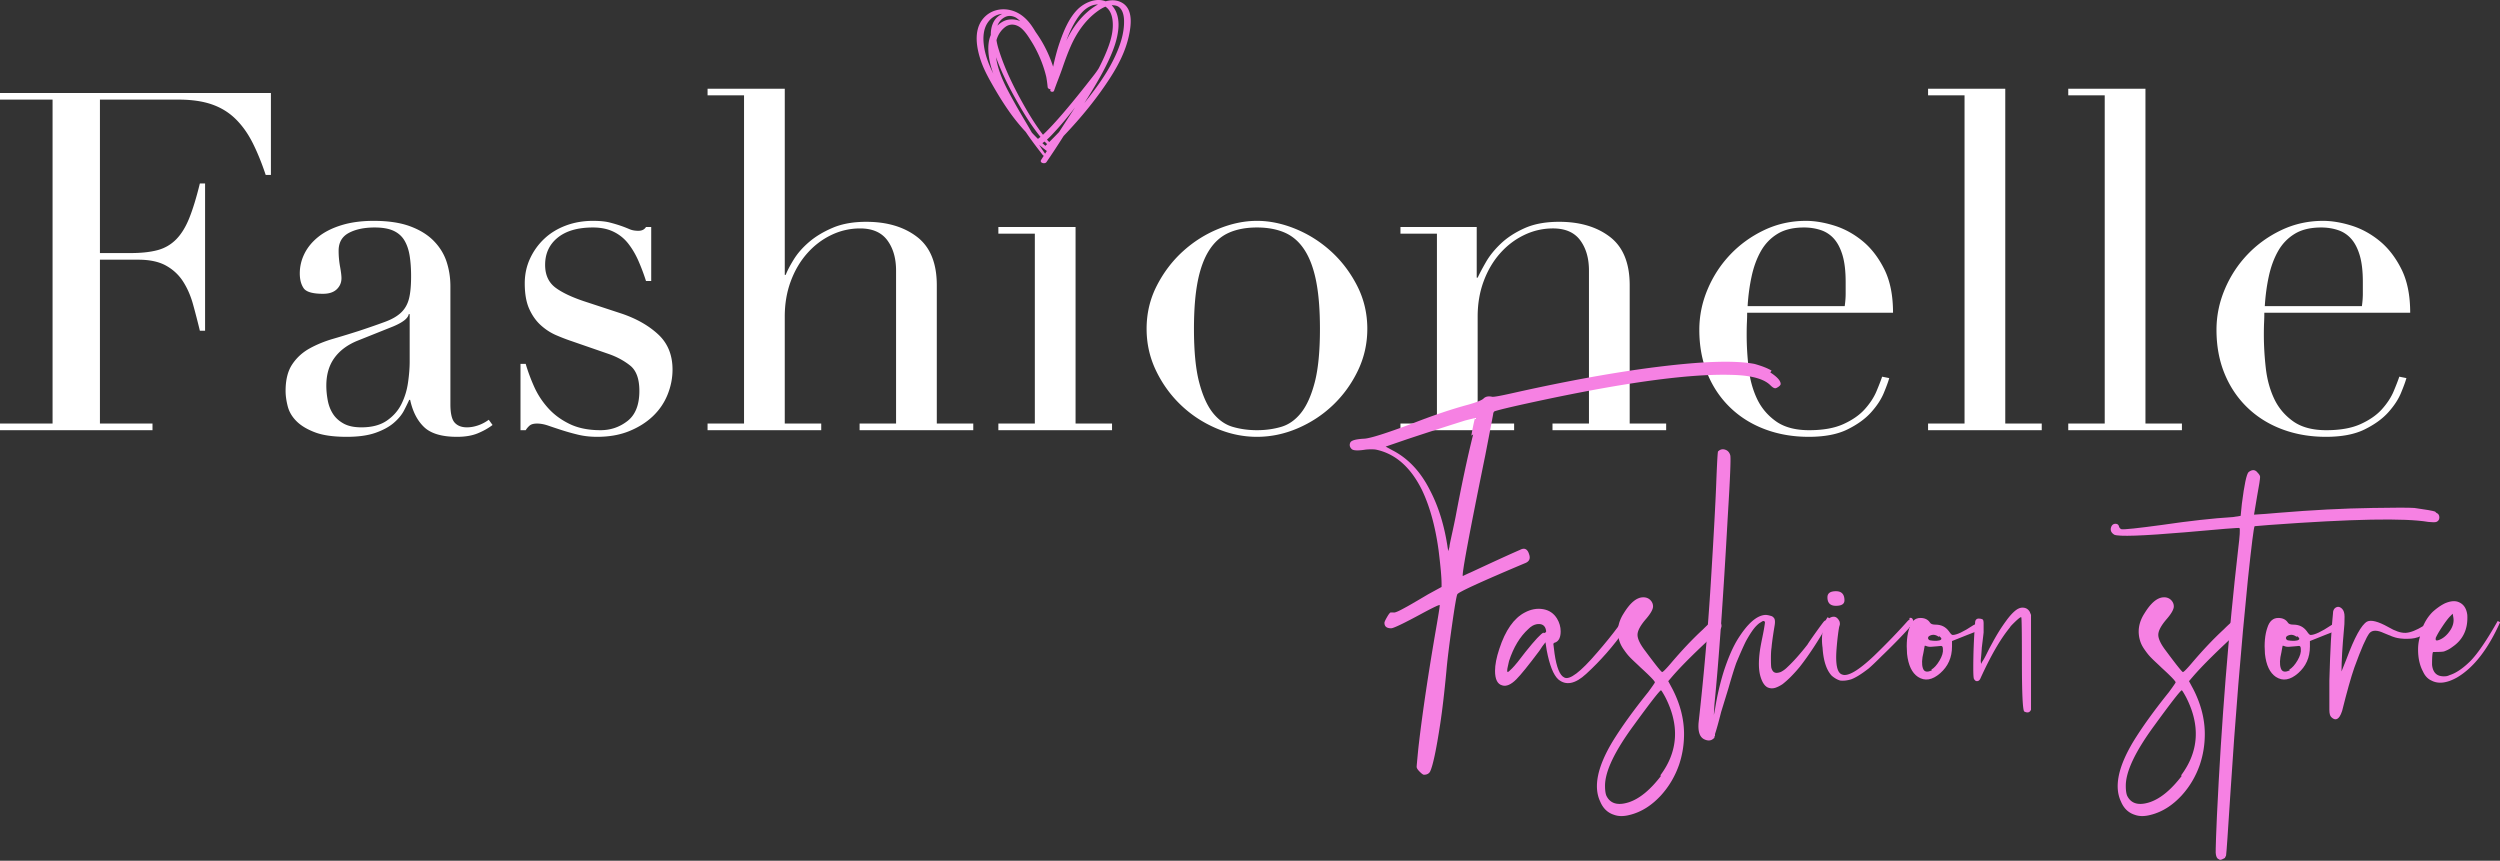 <svg viewBox="0 0 1156 398" xmlns="http://www.w3.org/2000/svg"><rect x="0" y="0" width="1156" height="398" fill="#333333" stroke="none"/><g fill="none" fill-rule="evenodd"><path d="M0 195.855h24.309V46.059H0v-3.065h125.268V80.88h-2.409c-1.899-5.694-3.942-10.693-6.132-15.002-2.19-4.304-4.818-7.955-7.884-10.95-3.066-2.99-6.717-5.218-10.95-6.678-4.236-1.458-9.345-2.191-15.33-2.191H46.209v70.956h14.235c4.818 0 8.904-.437 12.264-1.313 3.357-.876 6.242-2.52 8.651-4.928 2.409-2.41 4.452-5.694 6.132-9.856 1.676-4.16 3.319-9.526 4.927-16.095h2.409v68.108h-2.409a376.313 376.313 0 00-3.175-12.264c-1.096-3.942-2.628-7.446-4.599-10.511-1.971-3.067-4.6-5.51-7.884-7.337-3.285-1.824-7.556-2.737-12.812-2.737H46.209v75.773h24.309v3.066H0v-3.066zM189.434 145.266h-.438c-.294 1.9-2.703 3.8-7.227 5.694l-16.425 6.571c-4.674 1.898-8.25 4.564-10.73 7.993-2.485 3.431-3.724 7.702-3.724 12.811 0 2.19.22 4.455.657 6.79.438 2.336 1.24 4.417 2.41 6.241 1.166 1.827 2.81 3.323 4.927 4.49 2.114 1.17 4.852 1.751 8.212 1.751 4.818 0 8.722-1.02 11.716-3.066 2.991-2.043 5.257-4.598 6.79-7.665 1.533-3.066 2.552-6.385 3.065-9.964.511-3.576.767-6.824.767-9.746v-21.9zm38.325 51.246c-1.899 1.461-4.16 2.737-6.789 3.833-2.628 1.095-5.84 1.643-9.636 1.643-7.008 0-12.083-1.499-15.22-4.49-3.142-2.99-5.294-7.19-6.46-12.592h-.439c-.585 1.313-1.389 2.956-2.409 4.926-1.023 1.972-2.594 3.871-4.708 5.695-2.119 1.827-4.928 3.36-8.432 4.598-3.504 1.24-7.959 1.863-13.359 1.863-6.132 0-11.025-.696-14.673-2.08-3.65-1.387-6.498-3.1-8.54-5.148-2.047-2.043-3.395-4.342-4.053-6.898-.656-2.553-.985-4.928-.985-7.117 0-5.11 1.02-9.199 3.066-12.265 2.043-3.066 4.708-5.509 7.994-7.336 3.285-1.824 6.932-3.319 10.95-4.489a453.176 453.176 0 0012.154-3.724c4.818-1.604 8.794-2.99 11.936-4.16 3.137-1.167 5.584-2.59 7.336-4.272 1.752-1.676 2.957-3.795 3.613-6.35.658-2.553.986-6.023.986-10.403 0-3.503-.219-6.64-.657-9.417-.438-2.77-1.242-5.146-2.409-7.118-1.17-1.97-2.847-3.466-5.037-4.489-2.19-1.019-5.112-1.533-8.76-1.533-4.818 0-8.797.842-11.936 2.518-3.14 1.681-4.708 4.418-4.708 8.213 0 2.485.22 4.928.657 7.337.438 2.408.657 4.198.657 5.365 0 2.046-.732 3.761-2.19 5.147-1.46 1.39-3.579 2.08-6.35 2.08-4.819 0-7.813-.876-8.98-2.628-1.17-1.752-1.752-4.014-1.752-6.789 0-3.209.73-6.275 2.19-9.197 1.458-2.919 3.614-5.51 6.461-7.776 2.846-2.26 6.423-4.05 10.731-5.365 4.304-1.313 9.232-1.97 14.782-1.97 6.714 0 12.336.841 16.863 2.518 4.524 1.68 8.175 3.941 10.95 6.79 2.772 2.846 4.743 6.06 5.913 9.635 1.167 3.58 1.752 7.337 1.752 11.278v54.531c0 4.237.657 7.083 1.971 8.541 1.314 1.461 3.21 2.19 5.694 2.19 1.605 0 3.285-.29 5.037-.876 1.752-.58 3.43-1.457 5.037-2.628l1.752 2.41zM240.678 168.261h2.409c1.02 3.504 2.334 7.046 3.942 10.622 1.605 3.58 3.757 6.864 6.46 9.855 2.7 2.994 6.023 5.44 9.965 7.336 3.942 1.9 8.684 2.847 14.235 2.847 4.67 0 8.832-1.424 12.483-4.27 3.647-2.847 5.475-7.48 5.475-13.907 0-5.546-1.424-9.45-4.271-11.716-2.846-2.262-6.17-4.052-9.964-5.366l-17.082-5.913c-2.19-.728-4.565-1.642-7.118-2.737-2.556-1.096-4.927-2.628-7.117-4.6-2.19-1.97-3.98-4.489-5.366-7.555-1.39-3.066-2.08-7.008-2.08-11.825 0-4.086.8-7.885 2.409-11.389a29.404 29.404 0 016.57-9.197c2.772-2.628 6.094-4.67 9.965-6.133 3.866-1.457 8.064-2.19 12.592-2.19 3.21 0 5.804.257 7.774.767 1.97.513 3.686 1.022 5.147 1.533a59.15 59.15 0 013.942 1.532c1.167.514 2.552.767 4.16.767 1.605 0 2.772-.58 3.505-1.752h2.409v24.966h-2.41a95.039 95.039 0 00-3.503-9.308c-1.314-2.99-2.885-5.656-4.71-7.993a19.145 19.145 0 00-6.788-5.475c-2.703-1.314-5.878-1.97-9.526-1.97-7.008 0-12.45 1.57-16.316 4.708-3.87 3.141-5.803 7.337-5.803 12.592 0 4.674 1.642 8.212 4.927 10.622 3.285 2.41 8.138 4.636 14.564 6.68l15.987 5.255c6.86 2.337 12.483 5.551 16.863 9.636 4.38 4.09 6.57 9.492 6.57 16.206 0 3.942-.766 7.812-2.3 11.607-1.533 3.798-3.798 7.118-6.79 9.964-2.993 2.848-6.644 5.147-10.95 6.9-4.307 1.752-9.234 2.628-14.781 2.628-3.213 0-6.17-.33-8.87-.987a105.31 105.31 0 01-7.446-2.08 295.797 295.797 0 01-6.241-2.08c-1.9-.657-3.651-.986-5.256-.986-1.608 0-2.775.33-3.504.986a9.127 9.127 0 00-1.752 2.08h-2.41v-30.66zM327.18 195.855h16.863V44.088H327.18v-3.066h35.697v86.067h.44c.727-1.895 1.97-4.27 3.721-7.117 1.752-2.847 4.123-5.547 7.118-8.103 2.991-2.553 6.642-4.743 10.95-6.57 4.304-1.824 9.451-2.738 15.44-2.738 9.635 0 17.482 2.338 23.542 7.009 6.057 4.674 9.088 12.12 9.088 22.338v63.947h16.863v3.066H397.48v-3.066h16.862v-70.736c0-5.695-1.35-10.366-4.05-14.017-2.705-3.647-6.9-5.475-12.593-5.475-4.675 0-9.126 1.024-13.36 3.067-4.236 2.046-7.959 4.892-11.169 8.54-3.213 3.65-5.73 7.96-7.555 12.922-1.828 4.965-2.738 10.368-2.738 16.206v49.493h16.864v3.066h-52.56v-3.066zM461.645 195.855h16.863v-87.818h-16.863v-3.067h35.697v90.885h16.864v3.066h-52.561zM552.09 152.055c0 10.368.801 18.615 2.41 24.747 1.604 6.132 3.722 10.841 6.35 14.126 2.628 3.284 5.694 5.44 9.198 6.46 3.504 1.023 7.228 1.533 11.17 1.533 3.941 0 7.664-.51 11.168-1.533 3.504-1.02 6.57-3.176 9.198-6.46 2.628-3.285 4.743-7.994 6.351-14.126 1.605-6.132 2.41-14.379 2.41-24.747 0-8.76-.586-16.097-1.753-22.01-1.17-5.912-2.956-10.73-5.365-14.453-2.409-3.724-5.44-6.386-9.089-7.994-3.65-1.605-7.959-2.409-12.92-2.409-4.966 0-9.274.804-12.922 2.41-3.65 1.607-6.68 4.27-9.089 7.993-2.408 3.723-4.198 8.541-5.365 14.453-1.17 5.913-1.752 13.25-1.752 22.01m-21.899 0c0-7.15 1.566-13.797 4.708-19.929 3.137-6.132 7.151-11.422 12.045-15.878 4.89-4.45 10.365-7.918 16.424-10.402 6.057-2.48 12.008-3.723 17.85-3.723 5.837 0 11.787 1.243 17.848 3.723 6.056 2.484 11.532 5.951 16.424 10.402 4.89 4.456 8.905 9.746 12.045 15.878 3.138 6.132 4.71 12.778 4.71 19.93 0 6.863-1.462 13.324-4.38 19.381-2.923 6.06-6.755 11.353-11.499 15.877-4.746 4.527-10.183 8.103-16.315 10.731-6.132 2.628-12.41 3.943-18.834 3.943-6.426 0-12.702-1.315-18.834-3.943s-11.572-6.204-16.315-10.73c-4.747-4.525-8.579-9.819-11.498-15.878-2.922-6.057-4.379-12.518-4.379-19.382M647.574 195.855h16.863v-87.818h-16.863v-3.067h35.26v23.434h.437c.876-1.897 2.153-4.305 3.833-7.228 1.677-2.92 3.976-5.765 6.899-8.541 2.919-2.771 6.569-5.146 10.949-7.117s9.708-2.957 15.987-2.957c9.636 0 17.483 2.338 23.543 7.009 6.057 4.674 9.088 12.12 9.088 22.338v63.947h16.863v3.066h-52.56v-3.066h16.863v-70.736c0-5.695-1.351-10.366-4.051-14.017-2.704-3.647-6.9-5.475-12.592-5.475-4.675 0-9.126 1.024-13.36 3.067-4.236 2.046-7.96 4.892-11.17 8.54-3.212 3.65-5.73 7.96-7.554 12.922-1.828 4.965-2.738 10.368-2.738 16.206v49.493h16.864v3.066h-52.561v-3.066zM852.995 141.543c.29-2.043.438-3.942.438-5.694v-5.475c0-4.962-.475-9.05-1.423-12.264-.952-3.21-2.266-5.766-3.943-7.665a13.939 13.939 0 00-6.132-4.05c-2.41-.802-5.002-1.206-7.774-1.206-4.965 0-9.054.986-12.264 2.957-3.213 1.97-5.77 4.636-7.665 7.993-1.9 3.36-3.323 7.227-4.27 11.607-.951 4.38-1.571 8.98-1.862 13.797h44.895zm-45.114 3.066a94.45 94.45 0 01-.11 4.49c-.075 1.533-.11 3.47-.11 5.803 0 4.818.292 9.855.877 15.111.582 5.256 1.86 10.002 3.833 14.235 1.97 4.236 4.89 7.74 8.76 10.512 3.866 2.775 9.012 4.161 15.439 4.161 6.423 0 11.717-.948 15.877-2.847 4.16-1.896 7.446-4.195 9.856-6.898 2.409-2.7 4.195-5.438 5.365-8.213 1.167-2.772 2.043-5.037 2.628-6.789l3.285.657c-.438 1.608-1.28 3.907-2.52 6.9-1.241 2.993-3.212 5.987-5.912 8.977-2.703 2.994-6.35 5.622-10.95 7.885-4.6 2.262-10.55 3.394-17.848 3.394-7.302 0-14.053-1.17-20.257-3.505-6.207-2.333-11.574-5.693-16.097-10.073-4.527-4.38-8.031-9.598-10.512-15.659-2.484-6.057-3.722-12.81-3.722-20.257 0-6.423 1.276-12.665 3.832-18.724 2.552-6.057 6.056-11.423 10.51-16.097 4.453-4.67 9.672-8.432 15.66-11.278 5.985-2.847 12.408-4.27 19.272-4.27 4.086 0 8.466.731 13.14 2.19 4.67 1.46 9.013 3.832 13.03 7.117 4.015 3.285 7.37 7.631 10.074 13.03 2.7 5.403 4.052 12.12 4.052 20.148H807.88zM891.539 195.855h16.863V44.088h-16.863v-3.066h35.697v154.833H944.1v3.066h-52.561zM956.36 195.855h16.864V44.088H956.36v-3.066h35.697v154.833h16.864v3.066H956.36zM1092.14 141.543c.29-2.043.437-3.942.437-5.694v-5.475c0-4.962-.475-9.05-1.423-12.264-.952-3.21-2.266-5.766-3.943-7.665a13.939 13.939 0 00-6.132-4.05c-2.409-.802-5.002-1.206-7.774-1.206-4.965 0-9.054.986-12.264 2.957-3.213 1.97-5.769 4.636-7.665 7.993-1.899 3.36-3.323 7.227-4.27 11.607-.95 4.38-1.57 8.98-1.862 13.797h44.895zm-45.115 3.066a94.45 94.45 0 01-.11 4.49c-.075 1.533-.109 3.47-.109 5.803 0 4.818.291 9.855.876 15.111.582 5.256 1.861 10.002 3.833 14.235 1.971 4.236 4.89 7.74 8.76 10.512 3.866 2.775 9.012 4.161 15.44 4.161 6.422 0 11.716-.948 15.876-2.847 4.161-1.896 7.446-4.195 9.856-6.898 2.41-2.7 4.195-5.438 5.365-8.213 1.167-2.772 2.043-5.037 2.628-6.789l3.285.657c-.438 1.608-1.279 3.907-2.519 6.9-1.242 2.993-3.213 5.987-5.913 8.977-2.703 2.994-6.35 5.622-10.949 7.885-4.6 2.262-10.55 3.394-17.849 3.394-7.302 0-14.053-1.17-20.257-3.505-6.207-2.333-11.574-5.693-16.097-10.073-4.527-4.38-8.03-9.598-10.512-15.659-2.484-6.057-3.722-12.81-3.722-20.257 0-6.423 1.276-12.665 3.832-18.724 2.552-6.057 6.056-11.423 10.511-16.097 4.452-4.67 9.671-8.432 15.66-11.278 5.984-2.847 12.407-4.27 19.271-4.27 4.086 0 8.466.731 13.14 2.19 4.671 1.46 9.013 3.832 13.031 7.117 4.014 3.285 7.37 7.631 10.073 13.03 2.7 5.403 4.052 12.12 4.052 20.148h-67.452z" fill="#FFF"/><path d="M681.19 200.882l-.843.562a114.5 114.5 0 01.703-3.793c.28-1.406.514-2.48.703-3.232l.28-1.124-4.495 1.124c-3 .94-6.982 2.204-11.943 3.793a1425.032 1425.032 0 00-15.034 4.918l-9.835 3.372 3.092 1.686c7.306 3.75 13.11 9.931 17.422 18.546 3.933 7.495 6.647 16.297 8.148 26.414l.282 1.686c.184-.562.373-1.217.562-1.967 0-.374.14-1.216.42-2.529.282-1.309.655-3.043 1.125-5.198.466-2.152.887-4.167 1.265-6.042 2.809-14.986 5.523-27.723 8.149-38.216m137.97-29.505l-.562.843c3.184 2.063 4.778 3.842 4.778 5.34 0 .377-.33.798-.984 1.263-.66.47-1.173.703-1.546.703-.561 0-1.312-.465-2.248-1.405-2.998-2.995-8.991-4.589-17.983-4.777-18.362-.563-46.365 3.091-84.02 10.96-14.238 2.998-22.76 4.965-25.57 5.9-.378.377-.563.75-.563 1.124 0 .19-1.22 6.56-3.653 19.108-7.494 36.718-10.96 55.357-10.396 55.92a67.712 67.712 0 013.653-1.687c11.239-5.242 18.826-8.71 22.76-10.397 2.059-1.124 3.465-.465 4.216 1.966.746 2.065.09 3.47-1.967 4.216-20.421 8.618-30.82 13.396-31.192 14.331-.377.562-1.22 5.48-2.53 14.752-1.311 9.274-2.154 16.158-2.527 20.654-.94 9.931-1.875 17.984-2.811 24.166-1.874 12.364-3.468 19.854-4.776 22.48-.563.935-1.502 1.405-2.811 1.405-.377 0-1.031-.47-1.967-1.405-.94-.939-1.405-1.686-1.405-2.248 0-.188.044-.799.14-1.827.094-1.03.234-2.528.423-4.495.184-1.968.373-3.698.56-5.199 1.688-14.235 4.216-31.19 7.588-50.86 1.309-7.492 1.968-11.614 1.968-12.365 0-.373-2.626.843-7.868 3.653-8.62 4.685-13.49 7.025-14.613 7.025-2.063 0-3.09-.843-3.09-2.529 0-.374.373-1.216 1.124-2.529.746-1.309 1.308-2.06 1.685-2.248h1.405c.563.188 2.34-.562 5.339-2.248 1.124-.563 4.68-2.62 10.678-6.182l6.183-3.372v-1.405c0-2.994-.47-8.24-1.406-15.736-1.502-10.863-4.03-20.043-7.586-27.538-5.248-10.678-12.365-16.953-21.357-18.828-1.312-.183-2.906-.183-4.776 0-3.561.563-5.717.471-6.463-.28-.936-.935-1.124-1.967-.563-3.09.563-.936 2.714-1.499 6.463-1.687 2.81-.185 10.209-2.529 22.199-7.026 9.554-3.745 18.169-6.646 25.853-8.71 3.934-1.125 6.273-2.059 7.024-2.81.936-.936 2.248-1.216 3.935-.843.56.19 3.745-.373 9.554-1.686 34.282-7.679 63.036-12.364 86.266-14.05 11.24-.746 19.763-.562 25.572.562 3.372.94 5.993 1.967 7.868 3.091" fill="#F681E3"/><path d="M713.786 292.488v.28c.936-.183 1.309-.56 1.124-1.123-.188-1.308-.702-2.2-1.545-2.67-.844-.465-1.875-.561-3.092-.28-1.22.28-2.387.983-3.511 2.107-3.935 3.56-6.934 8.527-8.993 14.893-.184.94-.373 1.783-.562 2.529-.185.75-.28 1.362-.28 1.826 0 .47.095.704.28.704.189 0 .844-.563 1.968-1.687 1.307-1.308 3.37-3.837 6.18-7.587 4.497-5.62 7.307-8.614 8.43-8.992m37.937-6.463l.28.28c1.498.564 1.308 2.158-.562 4.779-5.435 7.683-11.428 14.519-17.984 20.512-5.058 4.685-9.37 5.528-12.926 2.53-2.248-2.06-4.03-6.556-5.34-13.49l-.561-3.652c-.94 1.124-1.874 2.438-2.81 3.935-5.057 6.744-8.62 11.147-10.678 13.207-2.432 2.436-4.588 3.372-6.462 2.809-2.248-.561-3.372-2.81-3.372-6.744 0-2.81.658-6.182 1.966-10.116 2.81-8.614 6.744-14.234 11.802-16.86 2.81-1.497 5.62-2.01 8.43-1.545 2.81.469 4.962 1.923 6.464 4.355 1.124 1.875 1.685 3.842 1.685 5.9 0 2.627-.751 4.313-2.248 5.059-.751.19-1.124.47-1.124.844l.563 4.495c.934 6.37 2.43 10.024 4.495 10.959 2.432 1.313 7.49-2.528 15.175-11.521 3.745-4.307 6.927-8.241 9.553-11.801.373-.563.936-1.31 1.686-2.248.935-1.31 1.59-1.871 1.968-1.687" fill="#F681E3"/><path d="M768.019 358.804l-.281-.28c8.241-11.057 8.992-23.135 2.248-36.25-1.124-2.059-1.783-3.09-1.967-3.09-.94.561-5.155 5.997-12.646 16.297-8.802 11.986-13.207 21.26-13.207 27.82 0 2.432.282 4.117.843 5.057 1.875 3.372 5.34 4.215 10.398 2.53 4.869-1.687 9.738-5.718 14.612-12.084m25.009-71.936h.561c1.124 0 1.871.518 2.248 1.545.373 1.033.185 1.923-.561 2.67-10.305 9.37-17.703 16.675-22.199 21.918l-1.686 1.967 1.967 3.653c3.557 6.933 5.339 13.866 5.339 20.794 0 4.873-.751 9.554-2.248 14.05-1.875 5.431-4.685 10.208-8.43 14.331-4.312 4.681-9.089 7.68-14.331 8.992-2.811.746-5.243.746-7.307 0-2.994-.94-5.149-2.999-6.463-6.182-3.182-6.744-1.308-15.925 5.621-27.538 4.123-6.744 9.646-14.423 16.579-23.042 2.059-2.81 3.09-4.307 3.09-4.496 0-.562-2.155-2.81-6.462-6.744a172.047 172.047 0 00-2.669-2.529c-1.406-1.308-2.438-2.34-3.092-3.09-.658-.748-1.404-1.73-2.248-2.952-.843-1.216-1.448-2.388-1.826-3.512-1.497-4.496-.843-8.895 1.966-13.207 2.996-4.869 5.994-7.306 8.993-7.306 1.308 0 2.388.422 3.231 1.264.843.843 1.265 1.827 1.265 2.951 0 1.313-1.033 3.188-3.091 5.62-2.626 3-3.983 5.435-4.075 7.306-.096 1.874 1.076 4.404 3.512 7.587 4.869 6.56 7.491 9.835 7.869 9.835.373 0 1.686-1.308 3.934-3.934 5.242-6.182 10.208-11.424 14.893-15.736 1.685-1.686 2.994-2.902 3.933-3.653.747-.373 1.309-.562 1.687-.562" fill="#F681E3"/><path d="M844.168 286.869l.842-1.405c.374 0 .654.237.844.702.183.47.183.89 0 1.265-4.875 8.619-9.463 15.643-13.77 21.075-2.81 3.372-5.435 5.997-7.867 7.868-1.125.75-2.249 1.312-3.372 1.685-1.313.378-2.53.282-3.654-.281-1.313-.746-2.344-2.34-3.09-4.776-.94-2.995-1.033-7.117-.283-12.364.186-1.31.563-3.324 1.125-6.042.563-2.713.936-4.821 1.124-6.323.184-.746-.096-1.124-.842-1.124-.378.19-.844.47-1.407.844-.376.188-.938.658-1.684 1.404-1.313 1.314-2.907 3.654-4.779 7.026-1.124 2.248-2.625 5.62-4.495 10.116-.94 2.625-2.155 6.559-3.653 11.802l-3.371 10.959c-1.125 4.496-2.065 7.868-2.812 10.116v.843c-.188.188-.28.378-.28.56 0 .379-.096.564-.28.564-1.125 1.124-2.53 1.312-4.216.56-2.248-.933-3.184-3.554-2.81-7.866 2.438-21.73 4.312-43.134 5.62-64.21 1.308-21.074 2.152-36.48 2.53-46.224.373-9.738.654-14.704.843-14.892.934-.936 2.01-1.217 3.23-.844 1.218.378 2.012 1.22 2.39 2.529.372.75 0 10.213-1.125 28.38-2.064 37.282-4.123 66.318-6.182 87.112l-.28 5.057v-.28c.183-.747.421-1.968.701-3.653.282-1.687.514-2.995.704-3.934.934-4.681 2.058-9.085 3.371-13.207 2.06-6.183 4.216-11.052 6.463-14.612 4.496-7.118 8.712-10.771 12.645-10.96.748 0 1.687.189 2.81.562.184 0 .466.19.843.563.746.56.937 1.875.563 3.933-.75 4.496-1.221 7.868-1.405 10.117-.19 1.124-.281 2.809-.281 5.057 0 2.626.091 4.123.28 4.496.374 1.124.935 1.783 1.687 1.968.562.188 1.404.096 2.529-.281a11.885 11.885 0 003.09-2.248c2.81-2.621 5.901-6.086 9.273-10.398.563-.934 1.779-2.713 3.654-5.34 1.87-2.62 3.183-4.398 3.933-5.337.374-.374.656-.562.844-.562" fill="#F681E3"/><path d="M848.94 280.125c-2.624 0-3.933-1.31-3.933-3.935 0-1.87 1.309-2.81 3.934-2.81 2.62 0 3.935 1.406 3.935 4.216 0 1.685-1.314 2.529-3.935 2.529m34 6.462v-.842c.747-.185 1.266.048 1.547.702.28.657.232 1.264-.141 1.825-.188.19-.378.47-.562.844l-.562.563c0 .188-.096.28-.281.28l-.281.562c-3.561 3.934-7.776 8.246-12.645 12.925-2.626 2.626-4.593 4.496-5.901 5.62-3.372 2.627-6.09 4.313-8.15 5.06-1.874.562-3.56.75-5.057.562-1.313-.375-2.625-1.125-3.934-2.25-2.436-2.62-3.842-6.926-4.215-12.924-.373-2.622-.373-5.059 0-7.307.562-3.371 1.497-5.431 2.81-6.183 2.248-1.497 3.934-1.026 5.059 1.406.183.752.183 1.361 0 1.827-.19.47-.422 1.782-.704 3.933a129.256 129.256 0 00-.702 6.885c-.562 7.122.28 11.055 2.53 11.803 2.62 1.124 7.586-1.779 14.892-8.712 5.805-5.62 10.959-10.959 15.455-16.017.373-.373.655-.562.843-.562" fill="#F681E3"/><path d="M896.71 294.174l-.28.281c-1.502-1.124-2.999-1.217-4.496-.28-.563.561-.563 1.123 0 1.685.184.19.842.33 1.966.421 1.124.097 2.06.048 2.81-.14 1.31-.373 1.31-1.028 0-1.967zm-3.37 15.736l-.282-.28c1.308-.748 2.572-2.152 3.793-4.216 1.216-2.059 1.73-3.838 1.546-5.34 0-.934-.282-1.404-.843-1.404-.19 0-.659.048-1.406.141-.75.096-1.312.14-1.686.14-1.313.19-2.344.19-3.09 0-.94-.374-1.405-.465-1.405-.28-.19.94-.378 1.966-.563 3.09-.75 3-.842 5.388-.28 7.165.562 1.783 1.967 2.108 4.215.984zm20.793-21.637l.843.281c1.497 1.124 1.405 2.156-.282 3.091-.939.378-2.626 1.032-5.057 1.967-2.438.94-3.842 1.501-4.215 1.686l-2.81 1.124v2.53c0 5.057-1.827 9.18-5.48 12.363-3.653 3.187-7.073 3.75-10.257 1.686-2.81-1.87-4.496-5.43-5.058-10.679-.373-4.869 0-8.894 1.124-12.083.936-2.994 2.622-4.495 5.058-4.495 2.06 0 3.557.75 4.496 2.248.373.562 1.217.843 2.53.843 2.621 0 4.68 1.031 6.181 3.091.747 1.124 1.31 1.686 1.687 1.686 1.87 0 5.057-1.498 9.553-4.497l1.687-.842z" fill="#F681E3"/><path d="M938.576 282.934l.562 1.405v43.836c-.562 1.313-1.594 1.594-3.091.843-.751-.373-1.124-8.43-1.124-24.166 0-12.737-.097-19.2-.282-19.389-.188-.373-1.501.659-3.933 3.091-.751.751-1.221 1.313-1.405 1.686-4.312 5.247-8.808 13.023-13.488 23.323-.378.939-.94 1.405-1.686 1.405-.562 0-1.032-.373-1.405-1.124-.184-.562-.281-2.151-.281-4.777 0-7.117.28-14.142.843-21.074 0-1.124.466-1.779 1.405-1.968 1.124 0 1.87.189 2.248.562.184.377.28.94.28 1.686v4.215c-.188 1.686-.47 4.031-.842 7.025 0 .189-.048.892-.141 2.108-.097 1.22-.188 2.248-.28 3.09-.097.844-.05 1.546.14 2.108.184 0 .28-.184.28-.562.563-.746 1.218-1.87 1.968-3.372.747-1.497 1.216-2.432 1.405-2.81.184-.373.795-1.497 1.826-3.371a102.549 102.549 0 012.95-5.059c.936-1.497 2.06-3.135 3.372-4.917 1.309-1.778 2.574-3.184 3.794-4.216 1.216-1.027 2.389-1.545 3.513-1.545 1.497 0 2.62.658 3.372 1.967M1008.82 358.804l-.28-.28c8.24-11.057 8.99-23.135 2.248-36.25-1.124-2.059-1.783-3.09-1.968-3.09-.94.561-5.154 5.997-12.645 16.297-8.803 11.986-13.207 21.26-13.207 27.82 0 2.432.282 4.117.843 5.057 1.875 3.372 5.339 4.215 10.398 2.53 4.869-1.687 9.738-5.718 14.61-12.084m25.01-71.936h.562c1.124 0 1.87.518 2.248 1.545.373 1.033.185 1.923-.561 2.67-10.306 9.37-17.703 16.675-22.2 21.918l-1.686 1.967 1.968 3.653c3.556 6.933 5.339 13.866 5.339 20.794 0 4.873-.751 9.554-2.248 14.05-1.875 5.431-4.686 10.208-8.431 14.331-4.312 4.681-9.088 7.68-14.331 8.992-2.81.746-5.242.746-7.306 0-2.994-.94-5.15-2.999-6.463-6.182-3.183-6.744-1.308-15.925 5.62-27.538 4.124-6.744 9.647-14.423 16.58-23.042 2.058-2.81 3.09-4.307 3.09-4.496 0-.562-2.156-2.81-6.462-6.744a169.103 169.103 0 00-2.67-2.529c-1.405-1.308-2.437-2.34-3.091-3.09-.658-.748-1.405-1.73-2.248-2.952-.843-1.216-1.45-2.388-1.826-3.512-1.497-4.496-.843-8.895 1.966-13.207 2.995-4.869 5.994-7.306 8.993-7.306 1.308 0 2.388.422 3.23 1.264.844.843 1.266 1.827 1.266 2.951 0 1.313-1.033 3.188-3.091 5.62-2.626 3-3.983 5.435-4.075 7.306-.097 1.874 1.076 4.404 3.512 7.587 4.869 6.56 7.49 9.835 7.868 9.835.374 0 1.686-1.308 3.934-3.934 5.243-6.182 10.208-11.424 14.894-15.736 1.685-1.686 2.994-2.902 3.933-3.653.746-.373 1.309-.562 1.687-.562" fill="#F681E3"/><path d="M1125.995 236.569l.562.562c.935.377 1.405 1.08 1.405 2.108 0 1.03-.47 1.734-1.405 2.107-.562.189-1.783.189-3.653 0-10.867-1.87-35.406-1.405-73.622 1.406l-6.744.56c-.377.379-1.404 8.528-3.091 24.448-3.187 31.472-5.901 64.727-8.15 99.755-1.122 17.607-1.777 26.976-1.966 28.1l-.562 1.124-1.124.562c-.747.373-1.308.373-1.686 0-1.124-.378-1.59-2.063-1.404-5.057 0-1.502.188-6.56.56-15.175 2.065-43.085 5.34-84.203 9.836-123.358.746-5.994.936-9.177.563-9.555-.19-.184-8.523.47-25.01 1.968-19.854 1.685-30.813 2.063-32.877 1.124-1.497-.936-1.967-2.152-1.404-3.654.376-.935 1.03-1.405 1.966-1.405.94 0 1.502.47 1.686 1.405.189.562.562.94 1.124 1.124 1.313.189 7.495-.465 18.546-1.966 12.742-1.871 23.7-3.091 32.877-3.654l3.653-.561c.185-1.687.373-3.557.563-5.62 1.124-8.804 2.15-13.673 3.09-14.613 1.686-1.308 3.09-1.215 4.215.282.746.75 1.124 1.404 1.124 1.966 0 .94-.47 3.934-1.405 8.993l-1.404 8.429c3.37-.184 7.117-.466 11.239-.843 15.736-1.308 30.252-2.06 43.556-2.248 10.299-.184 16.762-.184 19.388 0 5.43.75 8.615 1.313 9.554 1.686" fill="#F681E3"/><path d="M1062.207 294.174l-.28.281c-1.502-1.124-3-1.217-4.496-.28-.563.561-.563 1.123 0 1.685.183.19.841.33 1.966.421 1.124.097 2.06.048 2.81-.14 1.308-.373 1.308-1.028 0-1.967zm-3.372 15.736l-.28-.28c1.307-.748 2.572-2.152 3.793-4.216 1.216-2.059 1.73-3.838 1.545-5.34 0-.934-.282-1.404-.842-1.404-.19 0-.659.048-1.405.141-.751.096-1.313.14-1.687.14-1.313.19-2.345.19-3.09 0-.94-.374-1.405-.465-1.405-.28-.19.94-.379 1.966-.563 3.09-.75 3-.842 5.388-.28 7.165.561 1.783 1.966 2.108 4.214.984zm20.794-21.637l.844.281c1.496 1.124 1.405 2.156-.283 3.091-.938.378-2.625 1.032-5.057 1.967-2.437.94-3.841 1.501-4.215 1.686l-2.81 1.124v2.53c0 5.057-1.826 9.18-5.48 12.363-3.651 3.187-7.072 3.75-10.255 1.686-2.812-1.87-4.496-5.43-5.06-10.679-.373-4.869 0-8.894 1.124-12.083.937-2.994 2.623-4.495 5.06-4.495 2.058 0 3.555.75 4.495 2.248.374.562 1.216.843 2.529.843 2.621 0 4.68 1.031 6.183 3.091.745 1.124 1.308 1.686 1.686 1.686 1.87 0 5.056-1.498 9.553-4.497l1.687-.842z" fill="#F681E3"/><path d="M1120.932 289.397l.562.562c1.125-.747 1.871-.373 2.25 1.125 0 .75-.283 1.22-.844 1.404-.75.378-1.406.659-1.968.844-1.874 1.124-3.842 1.782-5.9 1.966-2.438.189-4.593.097-6.463-.281-1.124-.184-3.188-.935-6.183-2.248-3.187-1.497-5.435-1.497-6.744 0-1.5 1.875-3.842 7.214-7.024 16.018-1.502 4.31-3.373 10.959-5.62 19.95-.379 1.124-.752 1.968-1.125 2.529-1.124 1.687-2.436 1.782-3.933.28-.563-.561-.844-1.685-.844-3.371v-13.488c.378-13.861.94-24.258 1.687-31.19 0-.936.28-1.687.842-2.248 1.124-.936 2.248-.844 3.372.28.747.75 1.124 1.968 1.124 3.653 0 2.626-.096 4.593-.28 5.902-.752 8.245-1.125 14.708-1.125 19.388l2.248-5.62c3.745-10.116 6.93-15.92 9.554-17.422 1.871-.935 5.15-.092 9.835 2.529 3.183 1.876 5.853 2.766 8.01 2.669 2.15-.091 4.917-1.168 8.29-3.231h.28z" fill="#F681E3"/><path d="M1126.269 295.017v.843c.184.378.746.378 1.686 0 1.87-.746 3.512-2.152 4.918-4.215 1.404-2.059 1.917-4.118 1.544-6.182l-.281-1.686-1.124 1.124c-.939.939-2.155 2.529-3.652 4.777-1.502 2.248-2.529 4.03-3.091 5.339m28.661-7.868l1.124.562c-5.619 12.553-12.271 21.076-19.95 25.571-4.686 2.626-8.619 3.091-11.803 1.405-1.685-.746-2.998-2.151-3.933-4.215-1.497-2.809-2.248-6.182-2.248-10.116 0-2.059.281-4.027.842-5.901.936-4.68 2.903-8.522 5.902-11.521 1.87-1.686 3.745-2.994 5.62-3.934 2.621-1.124 4.776-1.308 6.463-.562 2.248.939 3.556 2.907 3.933 5.901.373 6.56-1.966 11.521-7.024 14.893-.94.751-2.156 1.405-3.653 1.967-.562.189-2.248.281-5.058.281-.378 0-.563 1.967-.563 5.901.374 3.749 2.341 5.528 5.902 5.339.746 0 1.497-.184 2.248-.562 2.994-.935 6.273-3.183 9.835-6.744 3.372-3.556 7.49-9.646 12.363-18.265M514.667 28.016c-3.545 7.043-8.337 13.46-13.246 19.614a355.87 355.87 0 003.322-5.324c2.976-4.88 5.83-9.857 8.208-15.06 2.063-4.513 3.817-9.333 4.207-14.315.288-3.666-.438-7.856-3.129-10.504a7.045 7.045 0 011.894.165c2.833.639 3.702 3.914 3.82 6.404.315 6.567-2.175 13.253-5.077 19.02m-31.409 43.059a72.226 72.226 0 01-2.752-4.087l.014-.004a68.795 68.795 0 003.538 2.84l-.8 1.25m-26.762-60.258c1.51-2.463 4.089-4.202 6.98-4.408a9.512 9.512 0 00-1.667.968c-2.524 1.845-3.496 4.864-3.65 7.869-.016.314-.019.628-.014.942-1.069 2.468-1.272 5.248-1.087 7.938.234 3.412 1.065 6.726 2.244 9.928-2.099-4.256-3.839-8.668-4.393-13.438-.387-3.3-.194-6.898 1.587-9.8m41.267-1.726c1.717-2.694 3.861-5.208 6.89-6.431a7.975 7.975 0 013.072-.597c-.621.335-1.22.698-1.787 1.077-3.846 2.568-7.062 6.06-9.608 9.898a47.545 47.545 0 00-3.293 5.855c.135-.367.272-.734.413-1.098 1.163-3.024 2.568-5.97 4.313-8.704m-12.598 56.595c-.36-.364-.709-.74-1.05-1.125 1.643-1.437 3.13-3.126 4.518-4.65 2.98-3.27 5.767-6.71 8.452-10.225-2.459 3.795-4.923 7.587-7.382 11.38a214.815 214.815 0 01-4.538 4.62m-2.144-.226c.38.403.772.797 1.173 1.177-.27.265-.54.532-.813.796a96.401 96.401 0 01-1.38-1.255c.346-.224.687-.464 1.02-.718M464.823 7.843c1.685-.8 3.37-.507 4.88.27a14.314 14.314 0 012.05 1.648c-1.476-.625-3.12-.915-4.97-.731-2.17.215-4.04 1.339-5.57 2.828.66-1.722 1.856-3.184 3.61-4.015m12.315 53.488c-.96-1.666-1.913-3.333-2.892-4.974-2.78-4.657-5.488-9.371-8.026-14.164-2.565-4.846-4.88-10.211-5.658-15.733 2.896 8.037 6.964 15.75 11.25 23.104 2.273 3.903 4.704 7.718 7.428 11.325a75.91 75.91 0 001.88 2.404c-.386.315-.777.624-1.167.935-.96-.944-1.9-1.908-2.815-2.897m35.674-56.636c1.344 1.895 1.734 4.42 1.755 6.69.05 4.888-1.72 9.726-3.63 14.15a92.005 92.005 0 01-2.918 6.105c-.008.01-.02.02-.027.03-1.204 1.959-2.722 3.763-4.133 5.572a472.986 472.986 0 01-7.992 9.984c-2.962 3.597-5.983 7.164-9.154 10.58a93.526 93.526 0 01-4.223 4.298c-.072.069-.147.136-.22.204a87.143 87.143 0 01-1.945-2.667c-2.716-3.848-5.155-7.9-7.448-12.012-4.397-7.886-8.457-16.211-11.118-24.863-.433-1.411-.78-2.801-.984-4.21.638-2.303 1.914-4.38 3.852-5.923 2.778-2.21 5.998-1.27 8.315 1.07 1.632 1.65 2.905 3.728 4.127 5.688 1.336 2.142 2.49 4.397 3.517 6.7a54.057 54.057 0 013.212 9.49c.275 1.539.489 3.093.632 4.664.058.638.689.983 1.355 1.043l-.106.36c-.262.879 1.447 1.09 1.702.334 1.202-3.54 2.673-6.984 3.882-10.523 1.171-3.424 2.409-6.835 3.875-10.145 2.67-6.026 6.466-11.631 11.743-15.664 1.3-.993 2.741-1.956 4.28-2.57a6.267 6.267 0 011.651 1.615m6.032-3.418c-2.406-1.38-5.066-1.382-7.595-.67-4.498-1.79-9.966.639-13.151 3.92-3.904 4.024-6.252 9.77-8.058 14.982-1.284 3.707-2.26 7.507-3.072 11.34-1.361-4.184-3.154-8.2-5.43-12.01a58.756 58.756 0 00-2.614-3.973 64.994 64.994 0 00-1.409-2.255c-1.733-2.65-3.947-5.043-6.75-6.565C465.155 3 458.117 3.87 454.181 9.14c-4.047 5.417-2.588 13.268-.55 19.162 1.514 4.377 3.839 8.444 6.149 12.44 2.108 3.644 4.335 7.22 6.757 10.665a90.273 90.273 0 007.765 9.603c2.495 3.7 5.178 7.25 7.947 10.77.096.123.25.189.42.212-.417.653-.838 1.305-1.254 1.96-.868 1.365 1.733 2.054 2.452 1.017 2.743-3.963 5.368-8.01 7.947-12.085 8.103-8.496 15.656-17.661 21.927-27.533 3.633-5.713 6.714-11.861 8.19-18.504 1.101-4.955 2.194-12.54-3.087-15.57" fill="#F681E3"/></g></svg>